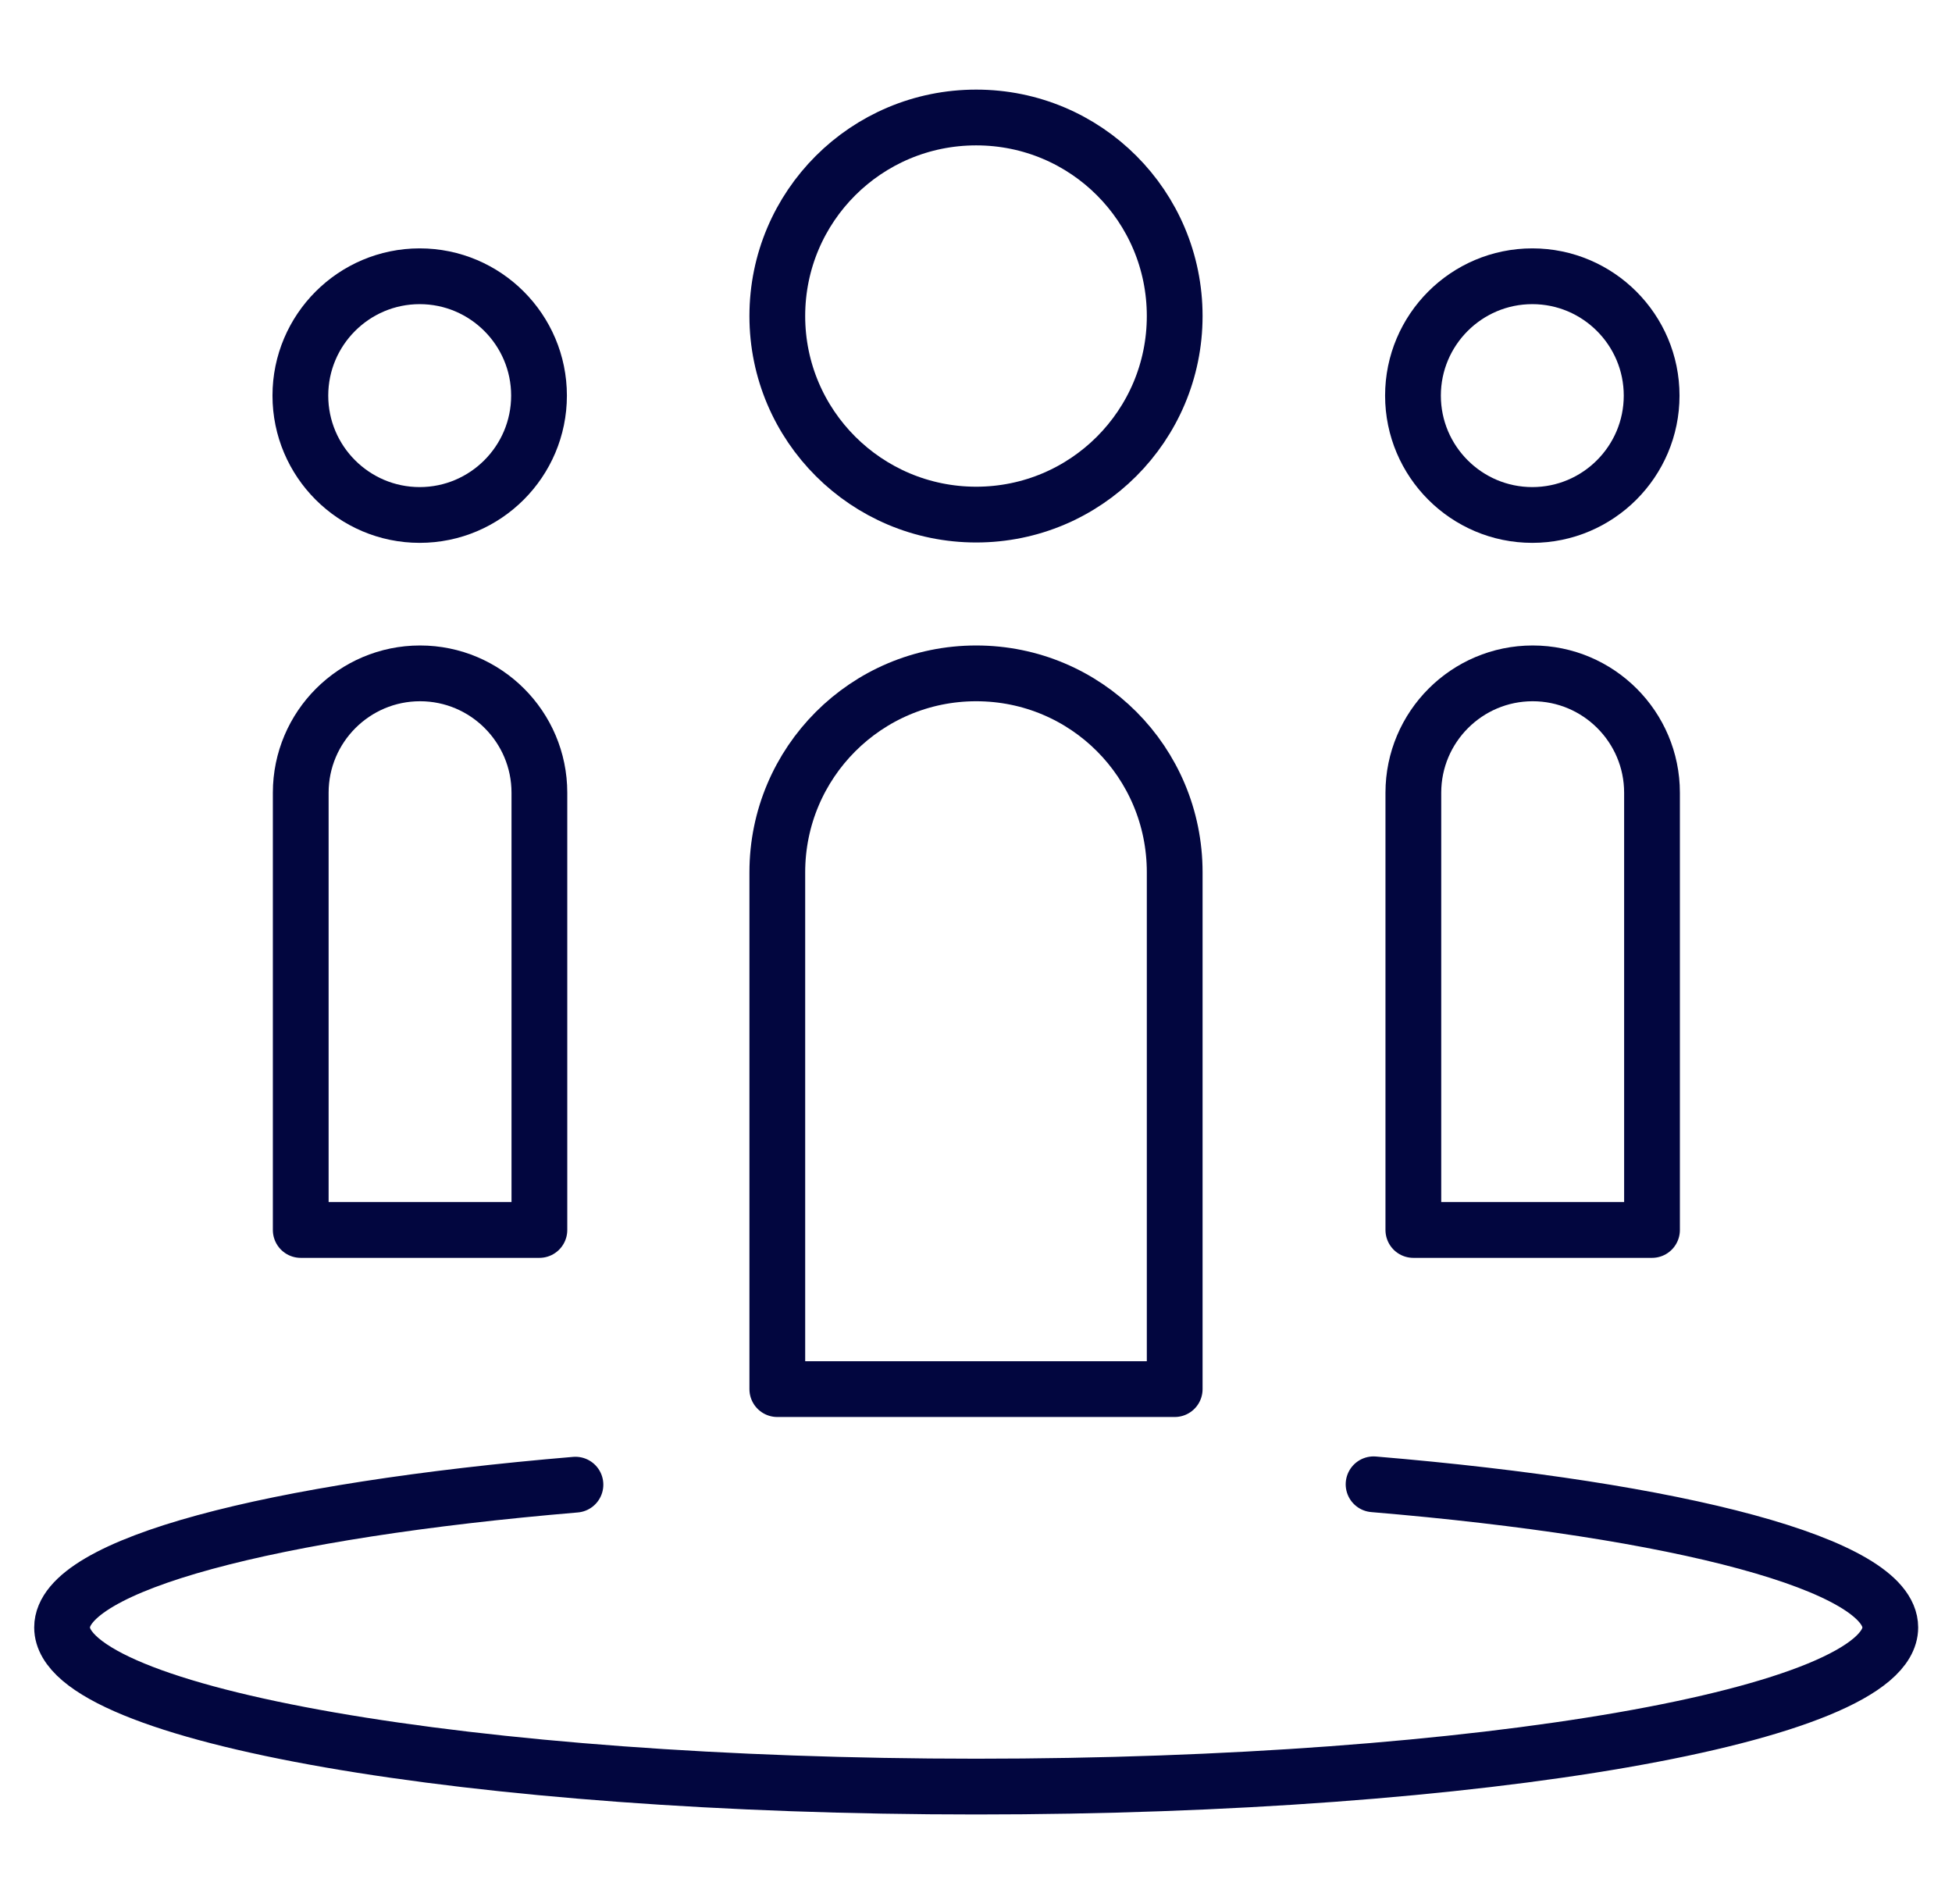 <?xml version="1.0" encoding="UTF-8"?>
<svg id="Ebene_1" data-name="Ebene 1" xmlns="http://www.w3.org/2000/svg" viewBox="0 0 52.51 51.2">
  <defs>
    <style>
      .cls-1 {
        fill: none;
        stroke: #02063f;
        stroke-linecap: round;
        stroke-linejoin: round;
        stroke-width: 1.5px;
      }
    </style>
  </defs>
  <path class="cls-1" d="M31.6,8.5c0,2.95-2.39,5.34-5.34,5.34s-5.35-2.39-5.35-5.34,2.39-5.34,5.35-5.34,5.34,2.39,5.34,5.34Z"/>
  <path class="cls-1" d="M44.43,10.64c0,1.77-1.44,3.21-3.21,3.21s-3.21-1.44-3.21-3.21,1.44-3.21,3.21-3.21,3.21,1.44,3.21,3.21Z"/>
  <path class="cls-1" d="M14.5,10.64c0,1.77-1.44,3.21-3.21,3.21s-3.21-1.44-3.21-3.21,1.44-3.21,3.21-3.21,3.21,1.44,3.21,3.21Z"/>
  <path class="cls-1" d="M36.95,39.92c8.23.69,13.9,2.16,13.9,3.85,0,2.36-11.01,4.28-24.59,4.28s-24.59-1.92-24.59-4.28c0-1.69,5.63-3.15,13.81-3.84"/>
  <path class="cls-1" d="M31.6,37.36h-10.69v-13.9c0-2.95,2.39-5.35,5.35-5.35s5.34,2.39,5.34,5.35v13.9Z"/>
  <path class="cls-1" d="M44.43,33.08h-6.41v-11.76c0-1.77,1.44-3.21,3.21-3.21s3.21,1.44,3.21,3.21v11.76Z"/>
  <path class="cls-1" d="M14.5,33.08h-6.41v-11.76c0-1.77,1.44-3.21,3.21-3.21s3.21,1.44,3.21,3.21v11.76Z"/>
</svg>